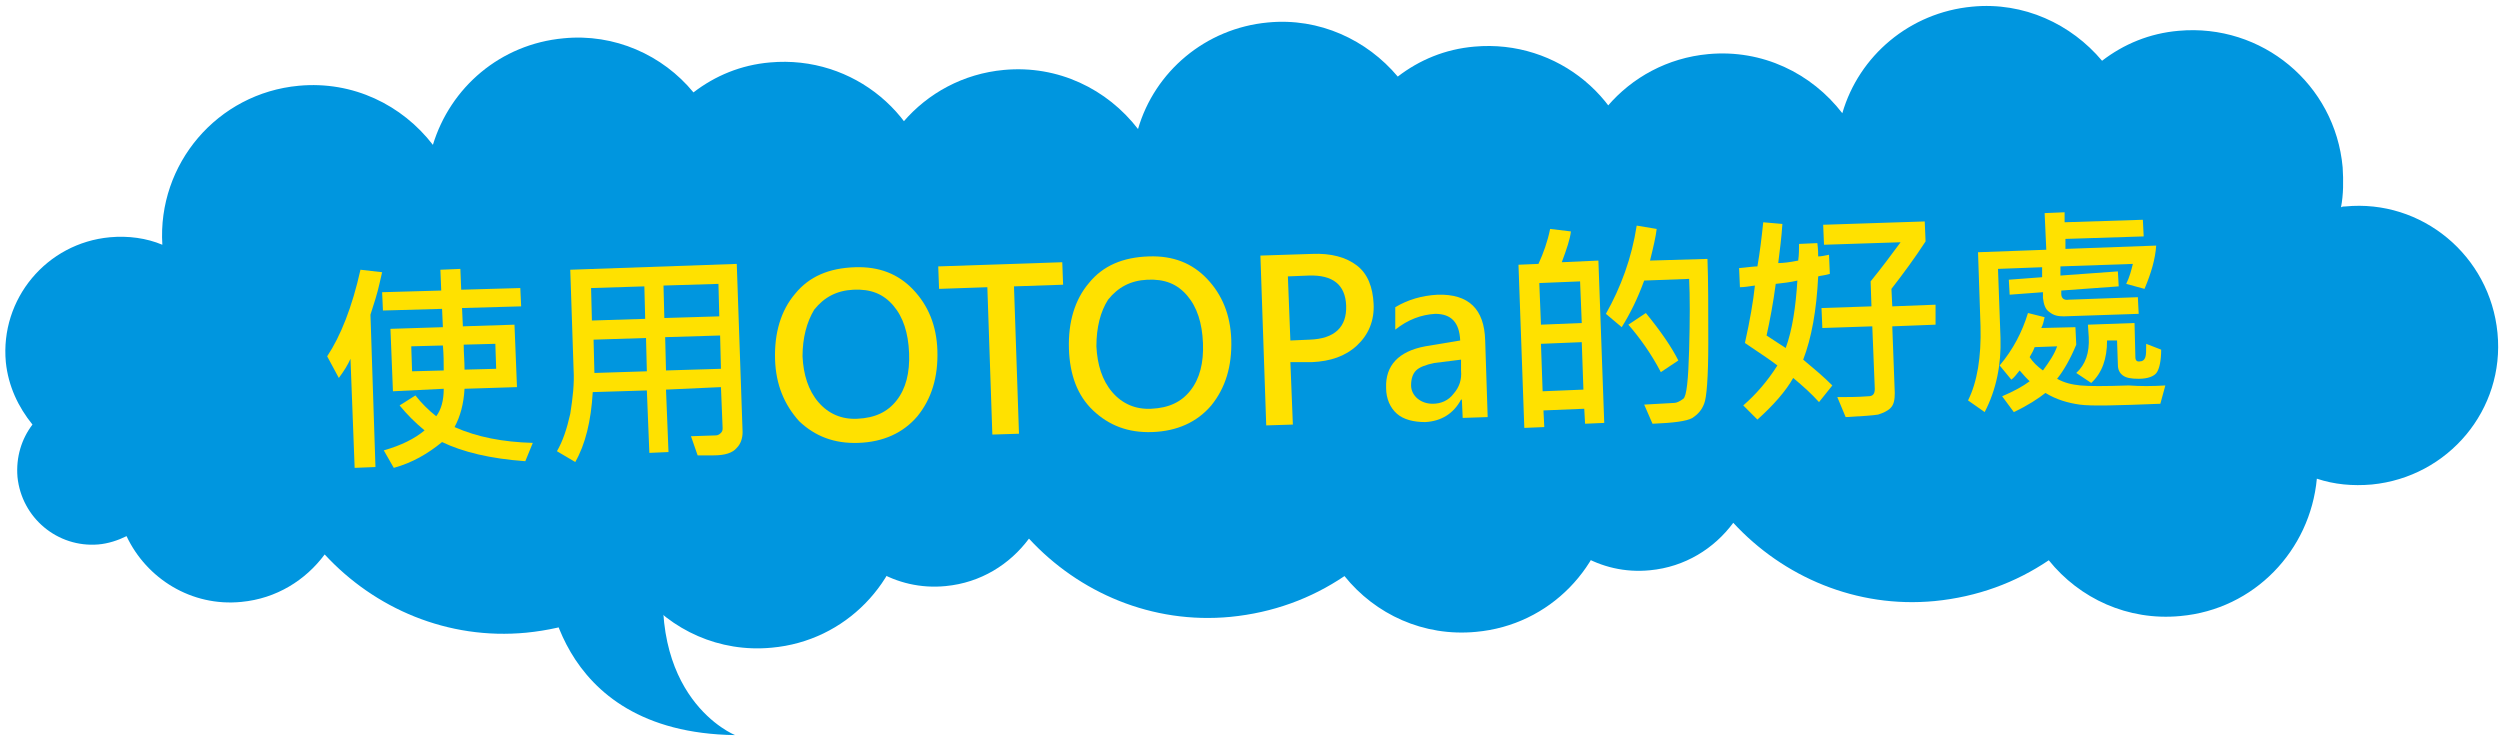 <?xml version="1.0" encoding="utf-8"?>
<!-- Generator: Adobe Illustrator 26.0.3, SVG Export Plug-In . SVG Version: 6.00 Build 0)  -->
<svg version="1.1" id="レイヤー_1" xmlns="http://www.w3.org/2000/svg" xmlns:xlink="http://www.w3.org/1999/xlink" x="0px"
	 y="0px" viewBox="0 0 300.3 88.6" style="enable-background:new 0 0 300.3 88.6;" xml:space="preserve">
<style type="text/css">
	.st0{fill:#0096DF;}
	.st1{fill:#FFE100;}
</style>
<path class="st0" d="M65.6,68.6c0,0,0.3,19.4,22.7,19.7c0,0-11.1-4.4-8.2-22.1l-5-1.7L65.6,68.6z"/>
<g>
	<path class="st0" d="M112.5,28.6c-0.2,0-0.3,0-0.5,0.1c0.3-1.5,0.3-3.2,0.2-4.8c-0.9-10-9.7-17.3-19.7-16.4
		c-3.5,0.3-6.6,1.6-9.2,3.6C79.6,6.6,73.8,4,67.7,4.6C60.1,5.3,54.1,10.5,52,17.4c-3.7-4.8-9.6-7.7-16.1-7.1
		c-9.8,0.9-17,9.4-16.4,19.1c-1.9-0.8-4.1-1.1-6.3-0.9c-7.6,0.7-13.2,7.4-12.5,15C1,46.4,2.2,48.9,3.9,51c-1.3,1.7-2,3.9-1.8,6.3
		c0.5,4.9,4.8,8.5,9.7,8.1c1.2-0.1,2.4-0.5,3.4-1c2.4,5.1,7.8,8.5,13.8,7.9c4.2-0.4,7.7-2.6,10-5.7c6,6.5,14.8,10.3,24.2,9.4
		c5.1-0.5,9.7-2.2,13.7-4.9c3.7,4.6,9.5,7.3,15.8,6.7c8.9-0.8,15.6-7.9,16.4-16.5c2.1,0.7,4.3,0.9,6.6,0.7c9.2-0.9,16-9,15.1-18.2
		C129.8,34.5,121.7,27.8,112.5,28.6z"/>
	<path class="st0" d="M197.1,26.7c-0.2,0-0.3,0-0.5,0.1c0.3-1.5,0.3-3.2,0.2-4.8c-0.9-10-9.7-17.3-19.7-16.4
		c-3.5,0.3-6.6,1.6-9.2,3.6c-3.7-4.4-9.4-7.1-15.6-6.5c-7.5,0.7-13.6,5.9-15.6,12.8c-3.7-4.8-9.6-7.7-16.1-7.1
		c-9.8,0.9-17,9.4-16.4,19.1c-1.9-0.8-4.1-1.1-6.3-0.9c-7.6,0.7-13.2,7.4-12.5,15c0.3,2.9,1.4,5.4,3.1,7.5c-1.3,1.7-2,3.9-1.8,6.3
		c0.5,4.9,4.8,8.5,9.7,8.1c1.2-0.1,2.4-0.5,3.4-1c2.4,5.1,7.8,8.5,13.8,7.9c4.2-0.4,7.7-2.6,10-5.7c6,6.5,14.8,10.3,24.2,9.4
		c5.1-0.5,9.7-2.2,13.7-4.9c3.7,4.6,9.5,7.3,15.8,6.7c8.9-0.8,15.6-7.9,16.4-16.5c2.1,0.7,4.3,0.9,6.6,0.7c9.2-0.9,16-9,15.1-18.2
		C214.4,32.6,206.3,25.8,197.1,26.7z"/>
	<path class="st0" d="M281.7,24.8c-0.2,0-0.3,0-0.5,0.1c0.3-1.5,0.3-3.2,0.2-4.8c-0.9-10-9.7-17.3-19.7-16.4
		c-3.5,0.3-6.6,1.6-9.2,3.6c-3.7-4.4-9.4-7.1-15.6-6.5c-7.5,0.7-13.6,5.9-15.6,12.8c-3.7-4.8-9.6-7.7-16.1-7.1
		c-9.8,0.9-17,9.4-16.4,19.1c-1.9-0.8-4.1-1.1-6.3-0.9c-7.6,0.7-13.2,7.4-12.5,15c0.3,2.9,1.4,5.4,3.1,7.5c-1.3,1.7-2,3.9-1.8,6.3
		c0.5,4.9,4.8,8.5,9.7,8.1c1.2-0.1,2.4-0.5,3.4-1c2.4,5.1,7.8,8.5,13.8,7.9c4.2-0.4,7.7-2.6,10-5.7c6,6.5,14.8,10.3,24.2,9.4
		c5.1-0.5,9.7-2.2,13.7-4.9c3.7,4.6,9.5,7.3,15.8,6.7c8.9-0.8,15.6-7.9,16.4-16.5c2.1,0.7,4.3,0.9,6.6,0.7c9.2-0.9,16-9,15.1-18.2
		C299.1,30.7,290.9,23.9,281.7,24.8z"/>
</g>
<g>
	<path class="st1" d="M45.9,32.7c-0.2,0.8-0.4,1.9-0.8,3.2l-0.6,1.9l0.6,18.3l-2.5,0.1l-0.5-13.1c-0.3,0.7-0.8,1.5-1.4,2.3l-1.4-2.6
		c1.6-2.4,3-5.9,4-10.4L45.9,32.7z M64,53.2l-0.9,2.2c-4.2-0.3-7.5-1.1-10-2.3c-1.7,1.4-3.6,2.5-5.8,3.1l-1.2-2.1
		c2.1-0.6,3.7-1.4,4.9-2.4c-1.1-0.9-2.1-1.9-3-3l1.9-1.2c0.7,0.9,1.6,1.8,2.5,2.5c0.6-0.8,0.9-1.9,0.9-3.3L47.2,47l-0.3-7.5l6.3-0.2
		l-0.1-2.2L46,37.3l-0.1-2.2l7.1-0.2l-0.1-2.5l2.4-0.1l0.1,2.5l7.1-0.2l0.1,2.2L55.5,37l0.1,2.2l6.2-0.2l0.3,7.5l-6.3,0.2
		c-0.1,1.8-0.5,3.3-1.2,4.6C57.3,52.5,60.4,53.1,64,53.2z M53.2,41.5l-3.8,0.1l0.1,3l3.8-0.1C53.3,43.6,53.3,42.6,53.2,41.5z
		 M59.6,44.3l-0.1-3l-3.8,0.1c0,1,0.1,2,0.1,3L59.6,44.3z"/>
	<path class="st1" d="M89.2,51.9c0,0.7-0.2,1.4-0.7,1.9c-0.5,0.6-1.4,0.9-2.8,0.9c-0.6,0-1.2,0-1.9,0l-0.8-2.3l3-0.1
		c0.2,0,0.4-0.1,0.6-0.3c0.2-0.2,0.2-0.4,0.2-0.6l-0.2-4.9L80,46.8l0.3,7.5L78,54.4l-0.3-7.5l-6.5,0.2c-0.2,3.5-0.9,6.3-2.1,8.4
		l-2.2-1.3c0.7-1.2,1.2-2.7,1.6-4.5c0.3-1.9,0.5-3.6,0.4-5.3l-0.4-12l20-0.7L89.2,51.9z M77.5,38.3l-0.1-3.9L71,34.6l0.1,3.9
		L77.5,38.3z M77.7,44.6l-0.1-4l-6.3,0.2l0.1,4L77.7,44.6z M86.4,38l-0.1-3.9l-6.6,0.2l0.1,3.9L86.4,38z M86.6,44.3l-0.1-4l-6.6,0.2
		l0.1,4L86.6,44.3z"/>
	<path class="st1" d="M93.1,43.2c-0.1-3.2,0.7-5.9,2.4-7.9c1.7-2.1,4.1-3.1,7.2-3.2c2.9-0.1,5.2,0.8,7,2.7c1.8,1.9,2.8,4.3,2.9,7.3
		c0.1,3.2-0.7,5.8-2.4,7.9c-1.7,2-4.1,3.1-7.1,3.2c-2.9,0.1-5.2-0.8-7.1-2.6C94.2,48.6,93.2,46.2,93.1,43.2z M96.4,42.8
		c0.1,2.2,0.7,4.1,1.9,5.5c1.2,1.4,2.8,2.1,4.7,2c2.1-0.1,3.6-0.8,4.7-2.2c1.1-1.4,1.6-3.3,1.5-5.7c-0.1-2.4-0.7-4.3-1.9-5.7
		c-1.2-1.4-2.7-2-4.8-1.9c-2,0.1-3.5,0.9-4.7,2.4C96.9,38.7,96.4,40.6,96.4,42.8z"/>
	<path class="st1" d="M127.7,34.2l-5.9,0.2l0.6,17.7l-3.2,0.1l-0.6-17.7l-5.8,0.2l-0.1-2.7l14.9-0.5L127.7,34.2z"/>
	<path class="st1" d="M128.4,41.9c-0.1-3.2,0.7-5.9,2.4-7.9c1.7-2.1,4.1-3.1,7.2-3.2c2.9-0.1,5.2,0.8,7,2.7c1.8,1.9,2.8,4.3,2.9,7.3
		c0.1,3.2-0.7,5.8-2.4,7.9c-1.7,2-4.1,3.1-7.1,3.2c-2.9,0.1-5.2-0.8-7.1-2.6S128.5,45,128.4,41.9z M131.7,41.6
		c0.1,2.2,0.7,4.1,1.9,5.5c1.2,1.4,2.8,2.1,4.7,2c2.1-0.1,3.6-0.8,4.7-2.2c1.1-1.4,1.6-3.3,1.5-5.7c-0.1-2.4-0.7-4.3-1.9-5.7
		c-1.2-1.4-2.7-2-4.8-1.9c-2,0.1-3.5,0.9-4.7,2.4C132.2,37.4,131.7,39.3,131.7,41.6z"/>
	<path class="st1" d="M155,43.5l0.3,7.5l-3.2,0.1l-0.7-20.4l6.2-0.2c2.3-0.1,4.1,0.4,5.4,1.4c1.3,1,1.9,2.6,2,4.6c0.1,2-0.6,3.7-2,5
		c-1.4,1.3-3.2,1.9-5.4,2L155,43.5z M154.7,33.2l0.3,7.7l2.3-0.1c3-0.1,4.5-1.5,4.4-4.1c-0.1-2.5-1.6-3.7-4.5-3.6L154.7,33.2z"/>
	<path class="st1" d="M167.6,36.9c1.5-0.9,3.2-1.4,5.1-1.5c3.7-0.1,5.6,1.7,5.7,5.5l0.3,9.2l-3,0.1l-0.1-2.2l-0.1,0
		c-0.9,1.7-2.4,2.6-4.3,2.7c-1.4,0-2.6-0.3-3.4-1s-1.3-1.8-1.3-3.1c-0.1-2.7,1.5-4.4,4.7-5l4.2-0.7c-0.1-2.2-1.1-3.2-3-3.2
		c-1.7,0.1-3.3,0.7-4.8,1.9L167.6,36.9z M172.3,43.6c-1,0.2-1.8,0.5-2.2,0.9c-0.4,0.4-0.6,1-0.6,1.8c0,0.6,0.3,1.2,0.8,1.6
		c0.5,0.4,1.1,0.6,1.8,0.6c1,0,1.9-0.4,2.5-1.2c0.7-0.8,1-1.7,0.9-2.8l0-1.3L172.3,43.6z"/>
	<path class="st1" d="M192.7,50.8l-2.3,0.1l-0.1-1.8l-4.9,0.2l0.1,2l-2.4,0.1l-0.7-19.6l2.4-0.1c0.6-1.3,1.1-2.7,1.4-4.2l2.5,0.3
		c-0.1,0.9-0.5,2.1-1.1,3.7l4.4-0.2L192.7,50.8z M190,38.8l-0.2-5l-4.9,0.2l0.2,5L190,38.8z M190.2,46.8l-0.2-5.7l-4.9,0.2l0.2,5.7
		L190.2,46.8z M205.1,31.1c0.1,2.6,0.1,5.9,0.1,10.1c0,4.1-0.2,6.6-0.5,7.3c-0.3,0.8-0.8,1.3-1.4,1.7c-0.7,0.4-2.3,0.6-4.8,0.7
		l-1-2.3l3.6-0.2c0.3,0,0.7-0.2,1.1-0.5c0.4-0.3,0.6-2.3,0.7-5.9c0.1-3.6,0.1-6.4,0-8.5l-5.4,0.2c-0.8,2.2-1.7,4-2.7,5.6l-1.9-1.6
		c1.8-3.2,3.1-6.7,3.7-10.6l2.4,0.4c-0.1,0.9-0.4,2.2-0.8,3.8L205.1,31.1z M201.6,43.3l-2.1,1.4c-1.2-2.3-2.6-4.2-3.9-5.7l2.1-1.4
		C199.5,39.8,200.8,41.7,201.6,43.3z"/>
	<path class="st1" d="M220.1,46.3l-1.6,2c-0.9-1-1.9-1.9-3.1-2.9c-0.9,1.6-2.4,3.3-4.3,5l-1.7-1.7c1.5-1.3,2.9-2.9,4.1-4.8
		c-0.5-0.4-1.8-1.3-3.9-2.7c0.6-2.7,1-5,1.2-6.9c-0.7,0.1-1.3,0.2-1.8,0.2l-0.1-2.3c1.1-0.1,1.8-0.2,2.2-0.2
		c0.3-1.7,0.5-3.4,0.7-5.3l2.3,0.2c-0.1,1.6-0.3,3.1-0.5,4.7c0.6,0,1.4-0.1,2.4-0.3c0.1-0.7,0.1-1.4,0.1-2l2.2-0.1
		c0.1,0.8,0.1,1.3,0.1,1.6c0.4,0,0.8-0.1,1.3-0.2l0.1,2.3c-0.7,0.2-1.1,0.2-1.4,0.3c-0.2,4.1-0.8,7.4-1.8,10
		C217.8,44.2,219,45.2,220.1,46.3z M215.9,33.7c-0.8,0.2-1.7,0.3-2.6,0.4c-0.3,2.3-0.7,4.4-1.1,6.2c1.2,0.8,2,1.3,2.3,1.5
		C215.3,39.6,215.7,36.9,215.9,33.7z M232.5,39l-5.2,0.2l0.3,8c0,0.8-0.1,1.4-0.5,1.8s-0.9,0.6-1.5,0.8c-0.6,0.1-1.9,0.2-3.9,0.3
		l-1-2.4c1.2,0,2.4,0,3.7-0.1c0.6,0,0.8-0.3,0.8-0.9l-0.3-7.5l-6,0.2l-0.1-2.4l6-0.2l-0.1-3c1.3-1.6,2.5-3.2,3.6-4.7l-9.2,0.3
		l-0.1-2.4l12.2-0.4l0.1,2.4c-1.3,2-2.7,3.9-4.1,5.7l0.1,2.1l5.2-0.2L232.5,39z"/>
	<path class="st1" d="M259,29.5c-0.1,1.6-0.6,3.3-1.4,5.2l-2.2-0.6c0.4-0.8,0.6-1.6,0.8-2.4l-8.7,0.3l0,1.1l6.9-0.5l0.1,1.8
		l-6.9,0.5l0,0.4c0,0.5,0.3,0.8,0.9,0.7l8.3-0.3l0.1,2l-9,0.3c-0.7,0-1.2-0.1-1.7-0.5c-0.5-0.3-0.7-0.9-0.8-1.7l0-0.7l-4,0.3
		l-0.1-1.8l4-0.3l0-1.2l-5.3,0.2l0.3,8.3c0.1,3.2-0.5,6.2-1.9,8.9l-2-1.4c1.1-2.2,1.6-5.2,1.5-8.9l-0.3-8.9l8.2-0.3l-0.2-4.4
		l2.4-0.1l0,1.2l9.4-0.3l0.1,2l-9.4,0.3l0,1.2L259,29.5z M260.1,46.3l-0.6,2.2c-5.1,0.2-8.3,0.3-9.7,0.1c-1.4-0.2-2.8-0.6-4.1-1.4
		c-0.9,0.7-2.1,1.5-3.8,2.3l-1.4-1.9c1.4-0.6,2.5-1.2,3.3-1.8c-0.3-0.3-0.7-0.7-1.2-1.3c-0.4,0.5-0.7,0.9-1,1.1l-1.4-1.7
		c1.6-1.9,2.7-4,3.4-6.3l2,0.5c-0.1,0.5-0.2,0.9-0.4,1.3l4.1-0.1l0.1,2.1c-0.7,1.7-1.5,3.1-2.3,4.1c0.9,0.5,1.8,0.7,2.8,0.8
		c1,0.1,2.9,0.1,5.8,0C257.1,46.4,258.5,46.4,260.1,46.3z M247.1,41.6l-2.7,0.1c-0.1,0.3-0.3,0.7-0.6,1.2c0.4,0.6,0.9,1.1,1.6,1.6
		C246.2,43.4,246.8,42.5,247.1,41.6z M259.6,42c0,1.3-0.2,2.2-0.5,2.7c-0.3,0.5-1.1,0.8-2.2,0.8c-0.9,0-1.5-0.1-1.9-0.4
		c-0.4-0.3-0.6-0.7-0.6-1.3l-0.1-2.9l-1.2,0c0,2.2-0.6,3.9-1.9,5.1l-1.8-1.2c1.1-1,1.6-2.4,1.5-4.3l-0.1-1.5l5.6-0.2l0.1,4.1
		c0,0.4,0.2,0.6,0.6,0.5c0.3,0,0.5-0.2,0.6-0.5c0.1-0.3,0.1-0.8,0.1-1.6L259.6,42z"/>
</g>
</svg>
